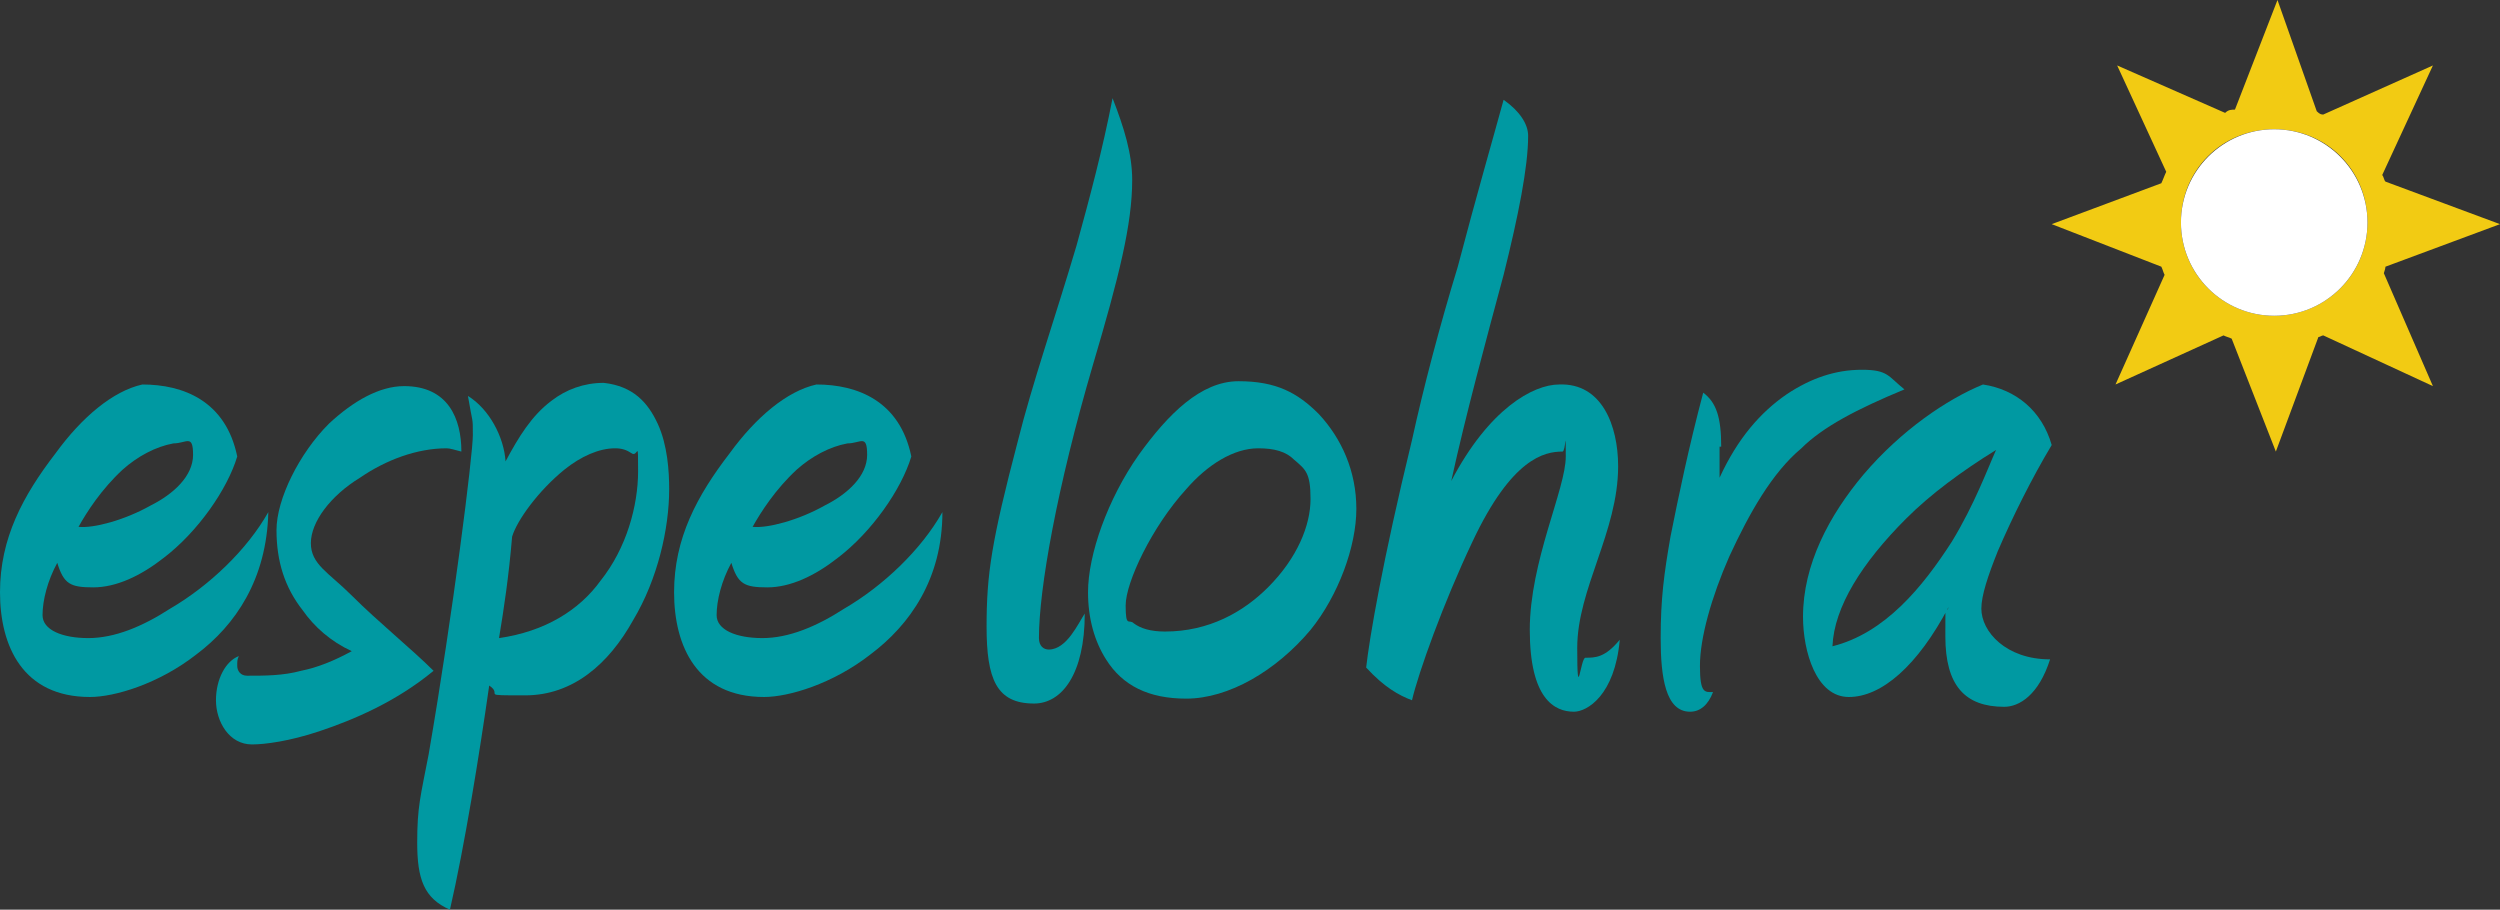 <?xml version="1.0" encoding="UTF-8"?> <svg xmlns="http://www.w3.org/2000/svg" id="Ebene_1" version="1.1" viewBox="0 0 152.8 55.6"><rect x="0" y="0" width="152.8" height="55.6" fill="#333333" stroke="none"/><defs><style> .st0 { fill: #0099a2; } .st1 { fill: #fff; } .st2 { fill: #f2cb13; } </style></defs><path class="st0" d="M14.5,27.9c-.6,2-2.4,4.6-4.5,6.2-1.4,1.1-2.9,1.8-4.3,1.8s-1.8-.2-2.2-1.5c-.6,1.1-.9,2.3-.9,3.2s1.2,1.4,2.8,1.4,3.3-.7,5-1.8c2.4-1.4,4.7-3.6,6-5.9-.1,4.1-2,6.9-4.4,8.7-2.3,1.8-5,2.6-6.5,2.6-4.1,0-5.5-3.1-5.5-6.4s1.4-5.9,3.4-8.5c1.6-2.2,3.5-3.8,5.3-4.2,2.5,0,5.1,1,5.8,4.4ZM9.2,30.9c1.4-.7,2.6-1.8,2.6-3.1s-.4-.7-1.2-.7c-1.1.2-2.2.8-3.1,1.6-1.3,1.2-2.2,2.6-2.7,3.5.9.1,2.8-.4,4.4-1.3Z"></path><path class="st0" d="M28.2,27.6c-.4-.1-.7-.2-.9-.2-1.8,0-3.7.7-5.3,1.8-1.8,1.1-3,2.7-3,4s1.1,1.8,2.5,3.2c1.6,1.6,3.7,3.3,5,4.6-2.3,1.9-4.9,3-7,3.7-1.8.6-3.3.8-4.1.8-1.4,0-2.2-1.4-2.2-2.7s.6-2.4,1.4-2.7c-.1.2-.1.3-.1.6s.2.6.6.6c1.1,0,2.2,0,3.3-.3,1-.2,2-.6,3.1-1.2-1.3-.6-2.3-1.5-3-2.5-1.1-1.4-1.6-3-1.6-4.9s1.4-4.7,3.2-6.5c1.5-1.4,3.1-2.3,4.6-2.3,2.7,0,3.5,2,3.5,4Z"></path><path class="st0" d="M40.2,25.9c.6,1.3.7,2.9.7,4,0,2.4-.7,5.5-2.2,8-1.5,2.7-3.7,4.6-6.6,4.6s-1.3,0-2.2-.6c-.6,4.2-1.5,9.8-2.4,13.7-1.6-.7-2-1.9-2-4.1s.2-2.8.7-5.4c1.5-8.7,2.7-18.3,2.7-19.5s0-.6-.3-2.4c1.3.8,2.2,2.5,2.3,4,.8-1.5,1.6-2.8,2.8-3.7.9-.7,2-1.1,3.2-1.1,1.8.2,2.7,1.2,3.3,2.5ZM34.5,28.7c-1.6,1.3-2.9,3.1-3.2,4.1-.2,2.4-.5,4.4-.8,6.2,2.8-.4,4.9-1.7,6.2-3.5,1.6-2,2.3-4.6,2.3-6.7s0-.8-.4-1.1c-.3-.2-.6-.3-1-.3-1,0-2.1.5-3.1,1.3Z"></path><path class="st0" d="M55.7,27.9c-.6,2-2.4,4.6-4.5,6.2-1.4,1.1-2.9,1.8-4.3,1.8s-1.8-.2-2.2-1.5c-.6,1.1-.9,2.3-.9,3.2s1.2,1.4,2.8,1.4,3.3-.7,5-1.8c2.4-1.4,4.7-3.6,6-5.9,0,4.1-2,6.9-4.4,8.7-2.3,1.8-5,2.6-6.5,2.6-4.1,0-5.5-3.1-5.5-6.4s1.4-5.9,3.4-8.5c1.6-2.2,3.5-3.8,5.3-4.2,2.5,0,5.1,1,5.8,4.4ZM50.4,30.9c1.4-.7,2.6-1.8,2.6-3.1s-.4-.7-1.2-.7c-1.1.2-2.2.8-3.1,1.6-1.3,1.2-2.2,2.6-2.7,3.5.9.1,2.8-.4,4.4-1.3Z"></path><path class="st0" d="M63.2,43c-2.3,0-2.9-1.5-2.9-4.7s.3-5.2,1.9-11.3c.9-3.6,2.3-7.6,3.6-12,.8-2.9,1.6-5.9,2.2-9,.7,1.8,1.2,3.4,1.2,5,0,2.7-.8,5.9-2.4,11.3-2.2,7.5-3.3,13.7-3.3,16.7,0,.5.3.7.6.7,1.1,0,1.8-1.6,2.2-2.2,0,3.7-1.4,5.5-3.1,5.5Z"></path><path class="st0" d="M67.6,40.3c-.7-1.1-1.1-2.5-1.1-4.1,0-2.3,1.2-5.7,3.1-8.4,1.8-2.5,3.8-4.5,6.1-4.5s3.6.7,4.9,2c1.4,1.5,2.3,3.5,2.3,5.8s-1.1,5.3-2.8,7.4c-2.1,2.5-5,4.2-7.6,4.2-2.3,0-3.9-.8-4.9-2.4ZM77.5,35.9c1.8-1.8,2.6-3.8,2.6-5.4s-.3-1.8-1-2.4c-.5-.5-1.2-.7-2.2-.7-1.5,0-3.1,1-4.4,2.5-2.1,2.3-3.7,5.7-3.7,7.1s.2.8.5,1.1c.4.3,1,.5,1.9.5,2.7,0,4.8-1.2,6.3-2.7Z"></path><path class="st0" d="M98.9,28.5c0,4-2.5,7.5-2.5,11.1s.2.6.5.6c.6,0,1.2,0,2.1-1.1-.3,3.4-2,4.4-2.8,4.4-1.2,0-2.7-.8-2.7-5s2.2-8.6,2.2-10.6,0-.3-.2-.3c-1.1,0-3.1.4-5.5,5.5-1.8,3.8-3.3,8-3.7,9.7-.8-.3-1.7-.8-2.8-2,.2-1.8,1-6.5,2.8-13.9.7-3.2,1.7-7,2.8-10.6,1.1-4.2,2.2-8,2.8-10.2,1,.7,1.5,1.5,1.5,2.2,0,1.9-.6,4.9-1.5,8.5-1.1,4.1-2.3,8.5-3.2,12.6,2.3-4.4,5-5.9,6.6-5.9,2.6-.1,3.6,2.5,3.6,5Z"></path><path class="st0" d="M105.1,27.3c0,.6,0,1.2,0,1.9,1.1-2.4,2.5-4,4.1-5.1,1.5-1,3-1.5,4.6-1.5s1.6.4,2.6,1.2c-2.9,1.2-5,2.3-6.3,3.6-1.8,1.5-3.2,4-4.4,6.6-1.1,2.5-1.8,5-1.8,6.7s.3,1.6.8,1.6c-.3.8-.8,1.2-1.4,1.2-1.5,0-1.8-2.1-1.8-4.5s.2-3.9.6-6.2c.5-2.5,1.1-5.4,2-8.8.8.6,1.1,1.5,1.1,3.3Z"></path><path class="st0" d="M125.4,27.2c-1.2,2-2.4,4.4-3.3,6.5-.6,1.5-1,2.7-1,3.5,0,1.4,1.5,3.1,4.2,3.1-.7,2.2-1.9,2.9-2.8,2.9-2.4,0-3.6-1.3-3.6-4.3s0-1.1.2-1.8c-1.9,3.6-4.1,5.5-6.1,5.5s-2.8-2.8-2.8-4.9c0-3.2,1.6-6.2,3.7-8.7,2.3-2.7,5.1-4.6,7.3-5.5,2,.3,3.6,1.6,4.2,3.7ZM116.5,31.7c-2.7,2.7-4.4,5.4-4.5,7.8,3.2-.8,5.5-3.6,7.3-6.4,1.4-2.3,2.2-4.5,2.7-5.6-2.1,1.3-4,2.7-5.5,4.2Z"></path><path class="st2" d="M145.8,16.3h0l7-2.6-7-2.6c-.1-.1-.1-.3-.2-.4l3.1-6.7-6.7,3c-.1,0-.2,0-.4-.2l-2.4-6.8-2.6,6.7c-.2,0-.4,0-.6.2l-6.6-2.9,3,6.5c-.1.2-.2.5-.3.7l-6.7,2.5,6.7,2.6c.1.2.1.3.2.5l-3,6.7,6.6-3c.2.1.3.1.5.2l2.7,6.9,2.6-7h0c.1,0,.2-.1.3-.1l6.7,3.1-3-6.9q.1-.3.1-.4ZM139,19.3c-3.1,0-5.7-2.5-5.7-5.7s2.5-5.7,5.7-5.7,5.7,2.5,5.7,5.7-2.6,5.7-5.7,5.7Z"></path><circle class="st1" cx="139" cy="13.6" r="5.7"></circle></svg> 